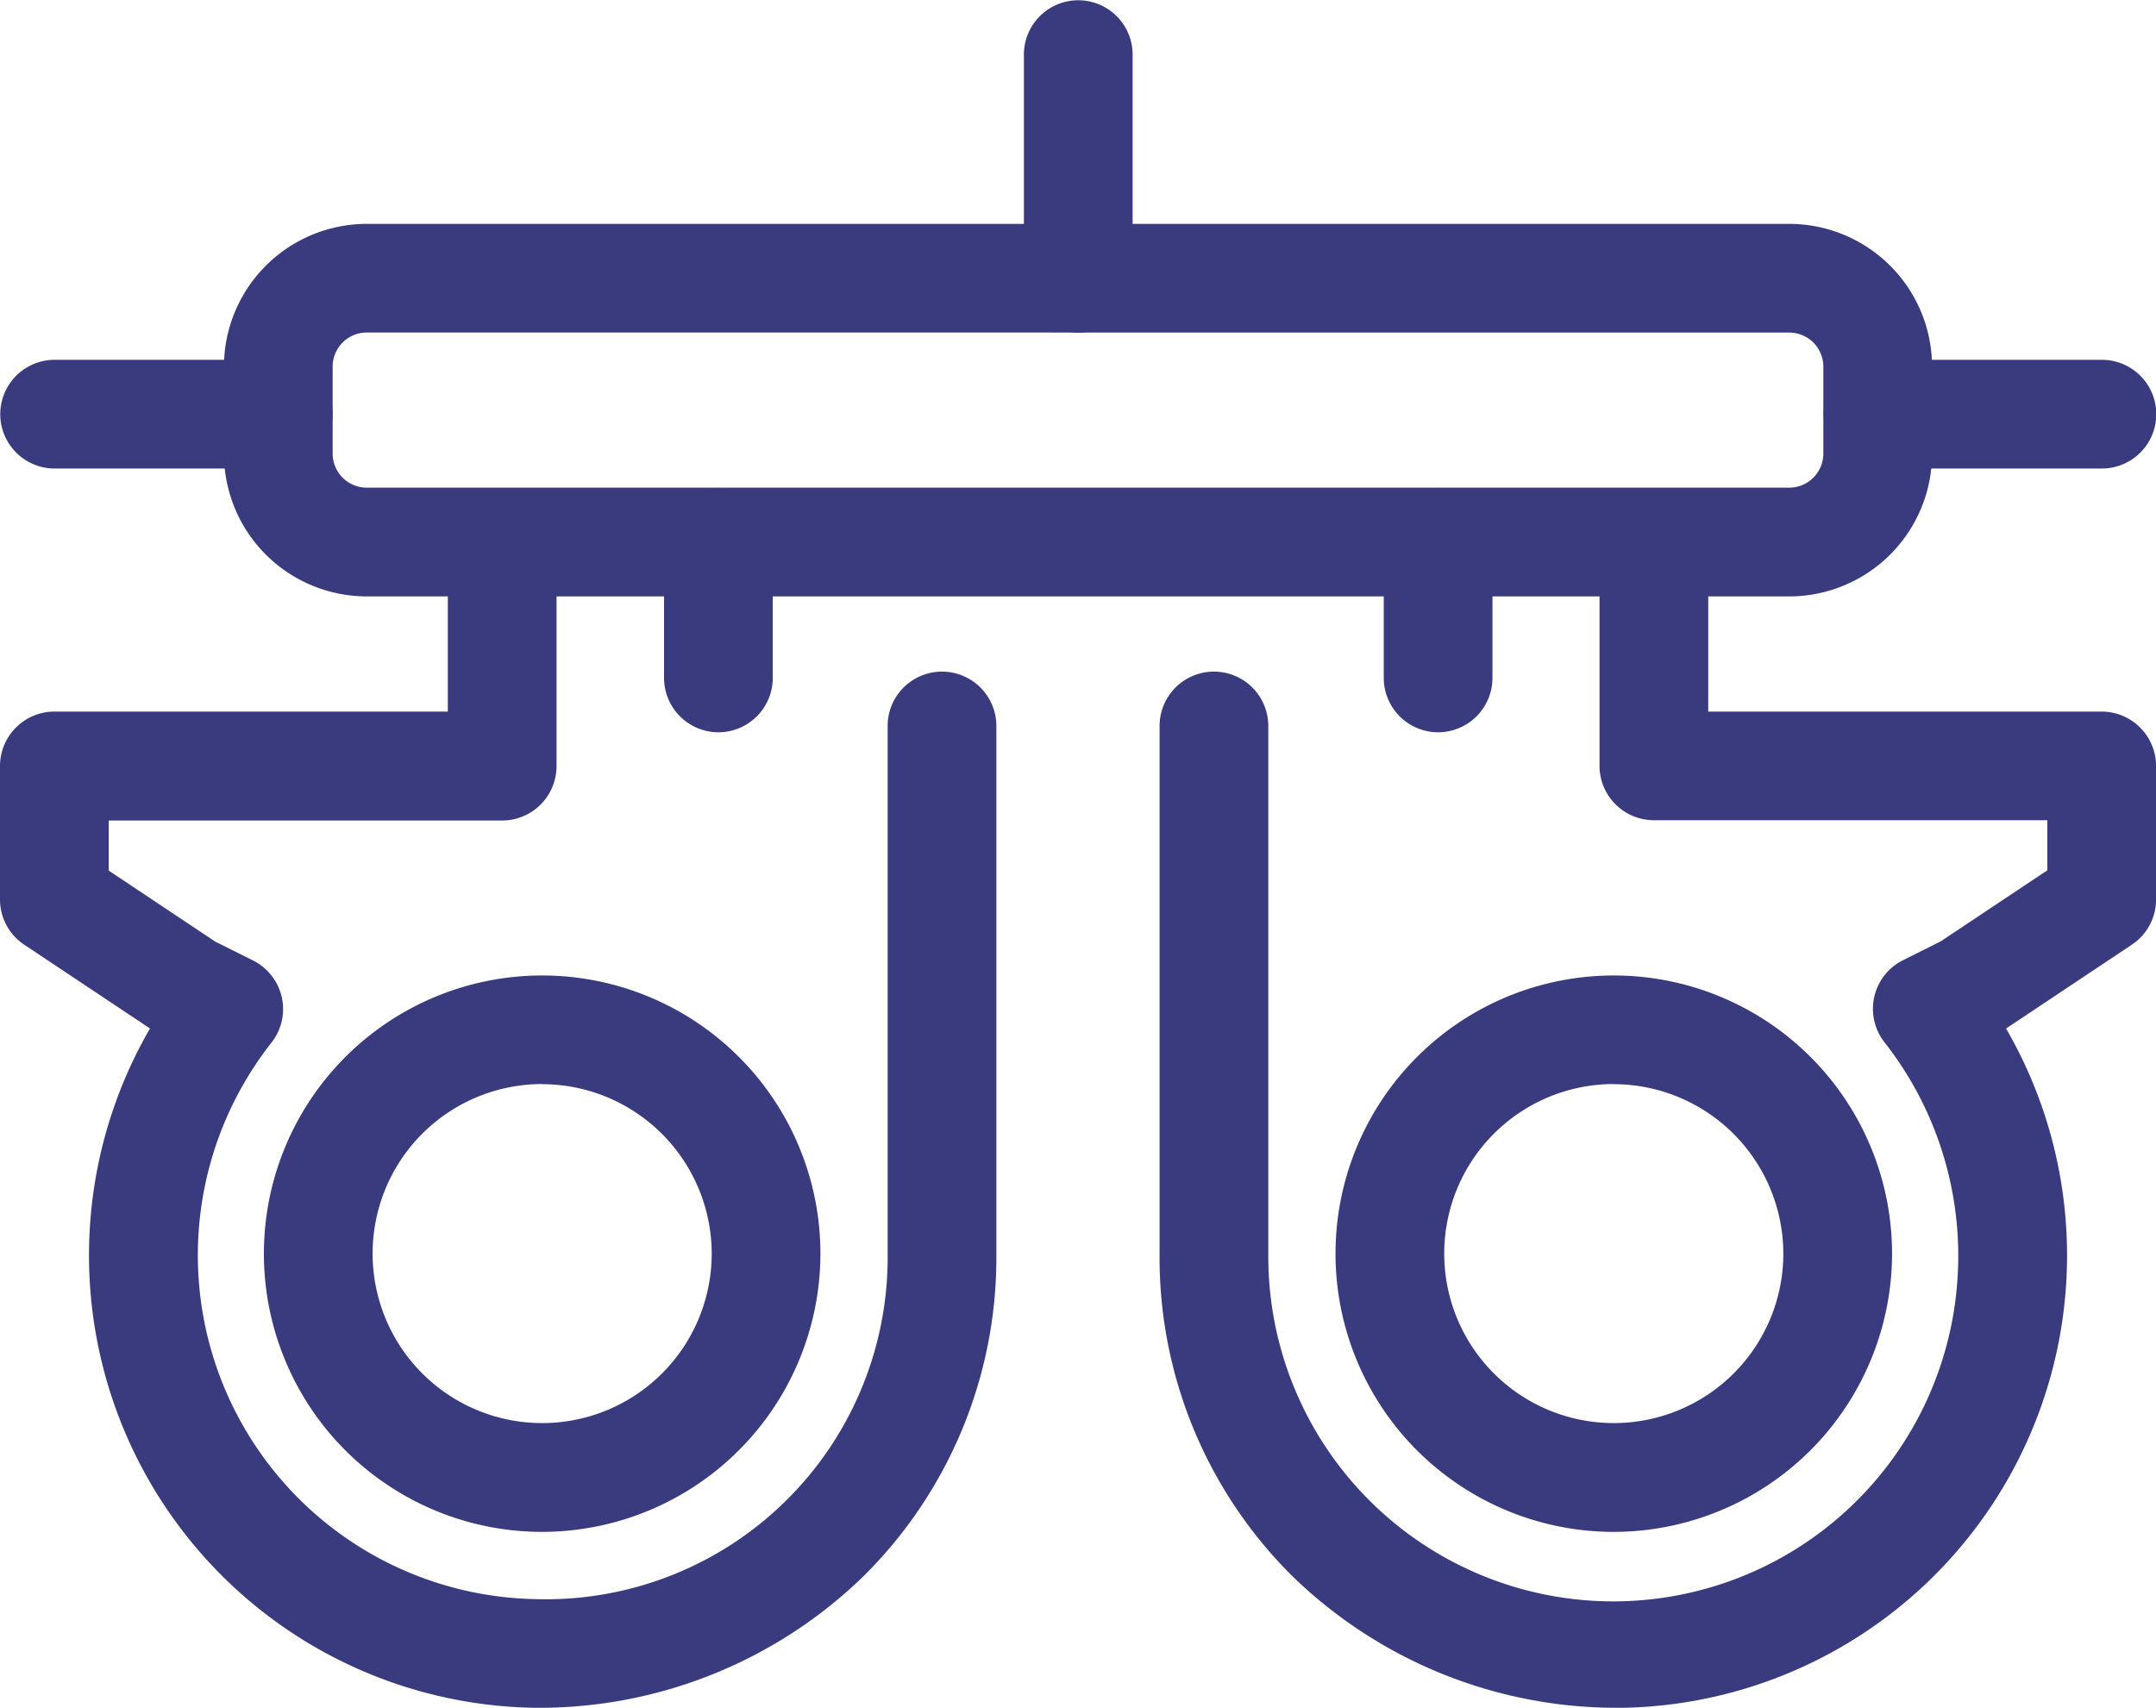 <svg xmlns="http://www.w3.org/2000/svg" width="37.5" height="29.711" viewBox="0 0 37.5 29.711"><g transform="translate(-1049.66 -926.75)"><path d="M37.59,131.18a4.59,4.59,0,1,1,4.59-4.59,4.6,4.6,0,0,1-4.59,4.59m0-7.789a3.2,3.2,0,1,0,3.2,3.2,3.2,3.2,0,0,0-3.2-3.2" transform="translate(1021.5 821.971)" fill="#3a3b7e"/><path d="M37.59,131.43a4.84,4.84,0,1,1,4.84-4.84A4.846,4.846,0,0,1,37.59,131.43Zm0-9.18a4.34,4.34,0,1,0,4.34,4.34A4.345,4.345,0,0,0,37.59,122.25Zm0,7.789a3.449,3.449,0,1,1,3.449-3.449A3.453,3.453,0,0,1,37.59,130.039Zm0-6.4a2.949,2.949,0,1,0,2.949,2.949A2.953,2.953,0,0,0,37.59,123.641Z" transform="translate(1021.5 821.971)" fill="#3a3b7e"/><path d="M54.977,33.981H30.233A2.236,2.236,0,0,1,28,31.748V30.233A2.236,2.236,0,0,1,30.233,28H54.977a2.236,2.236,0,0,1,2.233,2.233v1.515a2.236,2.236,0,0,1-2.233,2.233m-24.744-4.59a.843.843,0,0,0-.842.842v1.515a.843.843,0,0,0,.842.842H54.977a.843.843,0,0,0,.842-.842V30.233a.843.843,0,0,0-.842-.842Z" transform="translate(1025.805 902.895)" fill="#3a3b7e"/><path d="M54.977,34.231H30.233a2.486,2.486,0,0,1-2.483-2.483V30.233a2.486,2.486,0,0,1,2.483-2.483H54.977a2.486,2.486,0,0,1,2.483,2.483v1.515A2.486,2.486,0,0,1,54.977,34.231ZM30.233,28.25a1.985,1.985,0,0,0-1.983,1.983v1.515a1.985,1.985,0,0,0,1.983,1.983H54.977a1.986,1.986,0,0,0,1.983-1.983V30.233a1.986,1.986,0,0,0-1.983-1.983Zm24.744,4.59H30.233a1.093,1.093,0,0,1-1.092-1.092V30.233a1.093,1.093,0,0,1,1.092-1.092H54.977a1.094,1.094,0,0,1,1.092,1.092v1.515A1.094,1.094,0,0,1,54.977,32.84Zm-24.744-3.2a.593.593,0,0,0-.592.592v1.515a.593.593,0,0,0,.592.592H54.977a.593.593,0,0,0,.592-.592V30.233a.593.593,0,0,0-.592-.592Z" transform="translate(1025.805 902.895)" fill="#3a3b7e"/><path d="M83.7,64.756a.7.7,0,0,1-.7-.7V61.7a.7.7,0,1,1,1.391,0V64.06a.7.7,0,0,1-.7.7" transform="translate(978.455 874.484)" fill="#3a3b7e"/><path d="M83.7,65.006a.947.947,0,0,1-.945-.945V61.7a.945.945,0,1,1,1.891,0V64.06A.947.947,0,0,1,83.7,65.006Zm0-3.756a.446.446,0,0,0-.445.445V64.06a.445.445,0,1,0,.891,0V61.7A.446.446,0,0,0,83.7,61.25Z" transform="translate(978.455 874.484)" fill="#3a3b7e"/><path d="M4.59,46.391H.7A.7.7,0,1,1,.7,45H4.59a.7.7,0,1,1,0,1.391" transform="translate(1049.91 888.26)" fill="#3a3b7e"/><path d="M4.59,46.641H.7a.945.945,0,0,1,0-1.891H4.59a.945.945,0,0,1,0,1.891ZM.7,45.25a.445.445,0,0,0,0,.891H4.59a.445.445,0,0,0,0-.891Z" transform="translate(1049.91 888.26)" fill="#3a3b7e"/><path d="M232.59,46.391H228.7a.7.7,0,0,1,0-1.391h3.895a.7.7,0,1,1,0,1.391" transform="translate(853.624 888.26)" fill="#3a3b7e"/><path d="M232.59,46.641H228.7a.945.945,0,0,1,0-1.891h3.895a.945.945,0,1,1,0,1.891ZM228.7,45.25a.445.445,0,0,0,0,.891h3.895a.445.445,0,1,0,0-.891Z" transform="translate(853.624 888.26)" fill="#3a3b7e"/><path d="M9.041,86.891A7.622,7.622,0,0,1,2.7,75.244a.682.682,0,0,1-.066-.039L.31,73.657A.7.7,0,0,1,0,73.078V70.756a.7.7,0,0,1,.7-.7H7.789V67.7a.7.7,0,0,1,1.391,0v3.06a.7.7,0,0,1-.7.7H1.391v1.255l1.977,1.318.672.336a.7.7,0,0,1,.236,1.051A6.233,6.233,0,0,0,9.041,85.5a6.191,6.191,0,0,0,6.4-6.259V70.06a.7.7,0,0,1,1.391,0v9.18a7.555,7.555,0,0,1-2.253,5.45,7.841,7.841,0,0,1-5.537,2.2" transform="translate(1049.91 869.32)" fill="#3a3b7e"/><path d="M9.041,87.141A7.872,7.872,0,0,1,2.359,75.323L.171,73.865a.943.943,0,0,1-.421-.787V70.756A.947.947,0,0,1,.7,69.81H7.539V67.7a.945.945,0,0,1,1.891,0v3.06a.947.947,0,0,1-.945.945H1.641v.871l1.852,1.235.658.329a.945.945,0,0,1,.321,1.429A5.983,5.983,0,0,0,9.041,85.25a5.947,5.947,0,0,0,6.148-6.009V70.06a.945.945,0,0,1,1.891,0v9.18a7.8,7.8,0,0,1-2.328,5.629A8.09,8.09,0,0,1,9.041,87.141ZM.7,70.31a.446.446,0,0,0-.445.446v2.322a.444.444,0,0,0,.2.371L2.771,75a.428.428,0,0,0,.042.025l.24.124-.143.23A7.372,7.372,0,0,0,9.041,86.641,7.593,7.593,0,0,0,14.4,84.512a7.307,7.307,0,0,0,2.178-5.272V70.06a.445.445,0,0,0-.891,0v9.18A6.436,6.436,0,0,1,9.041,85.75,6.483,6.483,0,0,1,4.079,75.256a.445.445,0,0,0-.151-.673l-.7-.352L1.141,72.84V71.2H8.485a.446.446,0,0,0,.445-.445V67.7a.445.445,0,0,0-.891,0V70.31Z" transform="translate(1049.91 869.32)" fill="#3a3b7e"/><path d="M152.789,86.891a7.841,7.841,0,0,1-5.537-2.2A7.555,7.555,0,0,1,145,79.241V70.06a.7.7,0,0,1,1.391,0v9.18a6.191,6.191,0,0,0,6.4,6.259,6.233,6.233,0,0,0,4.766-10.09.7.7,0,0,1,.236-1.051l.672-.336,1.977-1.318V71.451h-7.094a.7.7,0,0,1-.7-.7V67.7a.7.7,0,0,1,1.391,0V70.06h7.094a.7.7,0,0,1,.7.7v2.322a.7.7,0,0,1-.31.579L159.2,75.2a.678.678,0,0,1-.066.039,7.622,7.622,0,0,1-6.343,11.647" transform="translate(925.079 869.32)" fill="#3a3b7e"/><path d="M152.789,87.141a8.09,8.09,0,0,1-5.711-2.272,7.8,7.8,0,0,1-2.328-5.629V70.06a.945.945,0,0,1,1.891,0v9.18a6,6,0,0,0,11.985.471,6.015,6.015,0,0,0-1.267-4.147.945.945,0,0,1,.322-1.429l.658-.329,1.852-1.235V71.7h-6.844a.947.947,0,0,1-.945-.945V67.7a.945.945,0,0,1,1.891,0V69.81h6.844a.947.947,0,0,1,.945.946v2.322a.943.943,0,0,1-.421.787l-2.188,1.459a7.872,7.872,0,0,1-6.682,11.818ZM145.7,69.615a.446.446,0,0,0-.445.445v9.18a7.307,7.307,0,0,0,2.178,5.272,7.593,7.593,0,0,0,5.362,2.129,7.372,7.372,0,0,0,6.131-11.265l-.142-.229.24-.124a.425.425,0,0,0,.042-.025l2.323-1.549a.445.445,0,0,0,.2-.371V70.756a.446.446,0,0,0-.445-.446h-7.344V67.7a.445.445,0,0,0-.891,0v3.06a.446.446,0,0,0,.445.445h7.344V72.84l-2.115,1.407-.672.336a.445.445,0,0,0-.151.673,6.483,6.483,0,0,1-4.962,10.494,6.436,6.436,0,0,1-6.649-6.509V70.06A.446.446,0,0,0,145.7,69.615Z" transform="translate(925.079 869.32)" fill="#3a3b7e"/><path d="M171.59,131.18a4.59,4.59,0,1,1,4.59-4.59,4.6,4.6,0,0,1-4.59,4.59m0-7.789a3.2,3.2,0,1,0,3.2,3.2,3.2,3.2,0,0,0-3.2-3.2" transform="translate(906.139 821.971)" fill="#3a3b7e"/><path d="M171.59,131.43a4.84,4.84,0,1,1,4.84-4.84A4.846,4.846,0,0,1,171.59,131.43Zm0-9.18a4.34,4.34,0,1,0,4.34,4.34A4.345,4.345,0,0,0,171.59,122.25Zm0,7.789a3.449,3.449,0,1,1,3.449-3.449A3.453,3.453,0,0,1,171.59,130.039Zm0-6.4a2.949,2.949,0,1,0,2.949,2.949A2.953,2.953,0,0,0,171.59,123.641Z" transform="translate(906.139 821.971)" fill="#3a3b7e"/><path d="M173.7,64.756a.7.7,0,0,1-.7-.7V61.7a.7.7,0,1,1,1.391,0V64.06a.7.7,0,0,1-.7.7" transform="translate(900.973 874.484)" fill="#3a3b7e"/><path d="M173.7,65.006a.947.947,0,0,1-.945-.945V61.7a.945.945,0,1,1,1.891,0V64.06A.947.947,0,0,1,173.7,65.006Zm0-3.756a.446.446,0,0,0-.445.445V64.06a.445.445,0,1,0,.891,0V61.7A.446.446,0,0,0,173.7,61.25Z" transform="translate(900.973 874.484)" fill="#3a3b7e"/><path d="M128.7,5.286a.7.7,0,0,1-.7-.7V.7a.7.7,0,1,1,1.391,0V4.59a.7.7,0,0,1-.7.7" transform="translate(939.715 927)" fill="#3a3b7e"/><path d="M128.7,5.536a.947.947,0,0,1-.946-.945V.7a.945.945,0,0,1,1.891,0V4.59A.947.947,0,0,1,128.7,5.536Zm0-5.286A.446.446,0,0,0,128.25.7V4.59a.445.445,0,1,0,.891,0V.7A.446.446,0,0,0,128.7.25Z" transform="translate(939.715 927)" fill="#3a3b7e"/></g></svg>